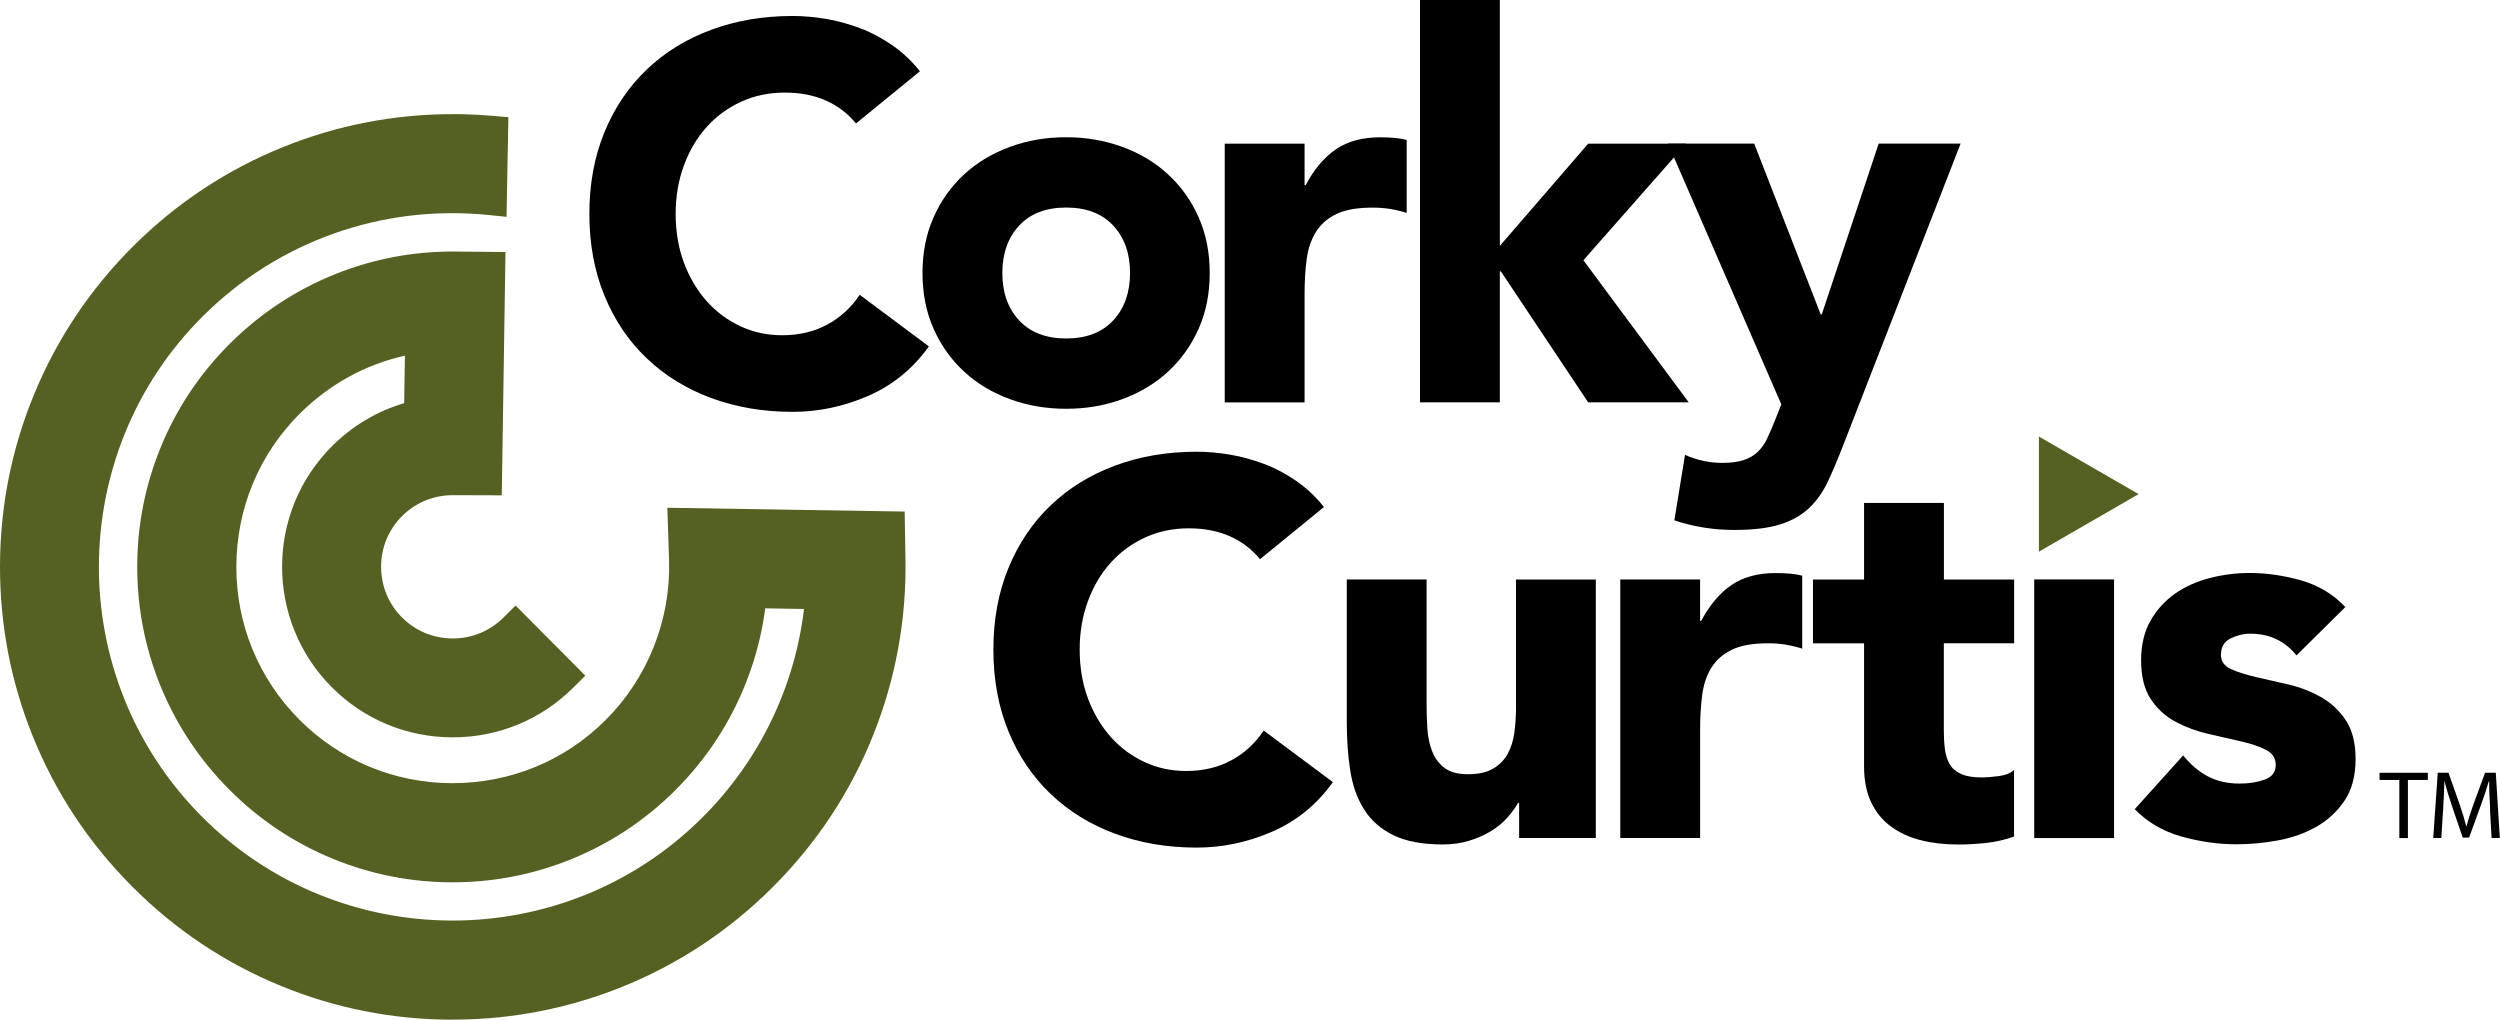 <?xml version="1.0" encoding="UTF-8"?> <svg xmlns="http://www.w3.org/2000/svg" id="Layer_2" viewBox="0 0 309.7 126.32"><defs><style>.cls-1{fill:#546122;}</style></defs><g id="Layer_1-2"><g><path class="cls-1" d="M56.1,126.32h-.17c-7.28-.02-14.38-1.42-21.09-4.17-6.96-2.84-13.19-7.01-18.52-12.38-5.34-5.37-9.47-11.62-12.27-18.59C1.34,84.46-.02,77.35,0,70.07c.02-7.28,1.42-14.38,4.17-21.09,2.84-6.95,7.01-13.19,12.37-18.52,5.37-5.34,11.62-9.47,18.59-12.27,6.68-2.69,13.73-4.05,20.95-4.05,.06,0,.11,0,.16,0,1.6,0,3.21,.08,4.78,.21l1.96,.17-.23,12.34-2.28-.23c-13.12-1.32-25.99,3.25-35.31,12.51-17.14,17.04-17.22,44.85-.18,61.99s44.85,17.22,61.99,.18c7.04-7,11.47-16.12,12.63-25.87l-4.8-.08c-.4,3.07-1.18,6.1-2.31,9.01-1.98,5.11-4.97,9.68-8.88,13.57-3.74,3.72-8.1,6.59-12.95,8.54-4.65,1.87-9.56,2.82-14.59,2.82h-.11c-5.07-.01-10.02-.99-14.69-2.9-4.84-1.98-9.19-4.88-12.9-8.62-3.72-3.74-6.59-8.1-8.55-12.95-1.89-4.69-2.83-9.64-2.82-14.71,.01-5.07,.99-10.01,2.9-14.69,1.98-4.85,4.88-9.19,8.62-12.9,3.77-3.75,8.17-6.64,13.08-8.6,4.74-1.89,9.73-2.82,14.85-2.77l6.17,.06-.46,30.14-6.05-.02h-.03c-2.36,0-4.59,.92-6.26,2.58-1.68,1.67-2.61,3.9-2.61,6.27,0,2.38,.91,4.61,2.58,6.29,1.67,1.68,3.9,2.61,6.28,2.61h.02c2.37,0,4.6-.92,6.28-2.59l1.5-1.49,8.64,8.69-1.5,1.49c-3.99,3.97-9.29,6.15-14.92,6.15h-.06c-5.65-.01-10.96-2.23-14.94-6.22-8.22-8.27-8.19-21.68,.08-29.89,2.51-2.5,5.56-4.3,8.9-5.29l.09-5.88c-4.9,1.09-9.35,3.54-12.99,7.15-5.07,5.04-7.87,11.77-7.89,18.94s2.74,13.91,7.79,18.98c5.04,5.07,11.77,7.87,18.94,7.89,7.21,0,13.91-2.75,18.98-7.79,5.26-5.23,8.14-12.48,7.89-19.9l-.21-6.43,29.4,.47,.1,5.93c.12,7.46-1.21,14.75-3.96,21.66-2.84,7.16-7.08,13.56-12.58,19.03-5.37,5.34-11.62,9.47-18.59,12.27-6.68,2.69-13.72,4.05-20.95,4.05Z"></path><g><path d="M106.04,15.29c-1.01-1.23-2.25-2.18-3.72-2.83-1.47-.66-3.18-.99-5.11-.99s-3.72,.37-5.37,1.12c-1.65,.75-3.08,1.79-4.29,3.13-1.21,1.34-2.15,2.93-2.83,4.78-.68,1.85-1.02,3.85-1.02,6s.34,4.21,1.02,6.03c.68,1.82,1.62,3.41,2.8,4.75,1.19,1.34,2.58,2.38,4.19,3.13,1.6,.75,3.33,1.12,5.17,1.12,2.11,0,3.98-.44,5.6-1.32,1.63-.88,2.97-2.11,4.02-3.69l8.57,6.39c-1.98,2.77-4.48,4.81-7.51,6.13-3.03,1.32-6.15,1.98-9.36,1.98-3.65,0-7.01-.57-10.09-1.71-3.08-1.14-5.74-2.78-7.98-4.91-2.24-2.13-3.99-4.71-5.24-7.75-1.25-3.03-1.88-6.42-1.88-10.15s.63-7.12,1.88-10.15c1.25-3.03,3-5.61,5.24-7.75,2.24-2.13,4.9-3.77,7.98-4.91,3.08-1.14,6.44-1.71,10.09-1.71,1.32,0,2.69,.12,4.12,.36,1.43,.24,2.83,.63,4.22,1.15s2.71,1.23,3.99,2.11c1.27,.88,2.42,1.96,3.43,3.23l-7.91,6.46Z"></path><path d="M114.28,33.82c0-2.55,.46-4.86,1.38-6.92,.92-2.07,2.19-3.83,3.79-5.31,1.6-1.47,3.49-2.6,5.67-3.4s4.49-1.19,6.95-1.19,4.78,.4,6.95,1.19,4.06,1.92,5.67,3.4c1.6,1.47,2.87,3.24,3.79,5.31,.92,2.07,1.38,4.37,1.38,6.92s-.46,4.86-1.38,6.92c-.92,2.07-2.19,3.83-3.79,5.31-1.6,1.47-3.49,2.6-5.67,3.4s-4.49,1.19-6.95,1.19-4.78-.4-6.95-1.19-4.07-1.92-5.67-3.4c-1.6-1.47-2.87-3.24-3.79-5.31-.92-2.06-1.38-4.37-1.38-6.92Zm9.89,0c0,2.42,.69,4.37,2.08,5.87,1.38,1.49,3.33,2.24,5.83,2.24s4.45-.75,5.83-2.24c1.38-1.49,2.08-3.45,2.08-5.87s-.69-4.37-2.08-5.87c-1.38-1.49-3.33-2.24-5.83-2.24s-4.45,.75-5.83,2.24c-1.38,1.49-2.08,3.45-2.08,5.87Z"></path><path d="M151.72,17.8h9.89v5.14h.13c1.05-1.98,2.31-3.46,3.76-4.45s3.27-1.48,5.47-1.48c.57,0,1.14,.02,1.71,.07,.57,.04,1.1,.13,1.58,.26v9.03c-.7-.22-1.4-.38-2.08-.49-.68-.11-1.4-.16-2.14-.16-1.89,0-3.38,.26-4.48,.79-1.1,.53-1.94,1.26-2.54,2.21-.59,.95-.98,2.08-1.15,3.4-.18,1.32-.26,2.77-.26,4.35v13.38h-9.89V17.8Z"></path><path d="M175.91,0h9.89V30.46l10.94-12.66h12.13l-12.72,14.44,13.05,17.6h-12.46l-10.81-16.22h-.13v16.22h-9.89V0Z"></path><path d="M228.38,55.04c-.66,1.71-1.3,3.23-1.91,4.55-.62,1.32-1.4,2.43-2.34,3.33-.95,.9-2.14,1.58-3.59,2.04s-3.36,.69-5.74,.69c-2.55,0-5.01-.4-7.38-1.19l1.32-8.11c1.49,.66,3.03,.99,4.61,.99,1.1,0,2-.12,2.7-.36,.7-.24,1.29-.59,1.75-1.05,.46-.46,.85-1.02,1.15-1.68,.31-.66,.64-1.43,.99-2.31l.73-1.85-14.04-32.3h10.68l8.24,21.16h.13l7.05-21.16h10.15l-14.5,37.25Z"></path></g><g><g><path d="M156.09,69.27c-1.01-1.23-2.25-2.18-3.72-2.83-1.47-.66-3.18-.99-5.11-.99s-3.72,.37-5.37,1.12c-1.65,.75-3.08,1.79-4.29,3.13-1.21,1.34-2.15,2.93-2.83,4.78-.68,1.85-1.02,3.85-1.02,6s.34,4.21,1.02,6.03c.68,1.82,1.62,3.41,2.8,4.75,1.19,1.34,2.58,2.38,4.19,3.13,1.6,.75,3.33,1.12,5.17,1.12,2.11,0,3.98-.44,5.6-1.32,1.63-.88,2.97-2.11,4.02-3.69l8.57,6.39c-1.98,2.77-4.48,4.81-7.51,6.13-3.03,1.32-6.15,1.98-9.36,1.98-3.65,0-7.01-.57-10.09-1.71-3.08-1.14-5.74-2.78-7.98-4.91s-3.99-4.71-5.24-7.75-1.88-6.42-1.88-10.15,.63-7.12,1.88-10.15c1.25-3.03,3-5.61,5.24-7.75,2.24-2.13,4.9-3.77,7.98-4.91,3.08-1.14,6.44-1.71,10.09-1.71,1.32,0,2.69,.12,4.12,.36,1.43,.24,2.83,.63,4.22,1.15s2.71,1.23,3.99,2.11c1.27,.88,2.42,1.96,3.43,3.23l-7.91,6.46Z"></path><path d="M197.68,103.81h-9.49v-4.35h-.13c-.35,.62-.8,1.23-1.35,1.85s-1.22,1.17-2.01,1.65c-.79,.48-1.69,.88-2.7,1.19-1.01,.31-2.11,.46-3.3,.46-2.5,0-4.54-.39-6.1-1.15-1.56-.77-2.77-1.83-3.62-3.2-.86-1.36-1.43-2.97-1.71-4.81-.29-1.85-.43-3.85-.43-6v-17.67h9.89v15.69c0,.92,.03,1.88,.1,2.87,.07,.99,.26,1.9,.59,2.74s.83,1.52,1.52,2.04c.68,.53,1.66,.79,2.93,.79s2.31-.23,3.1-.69c.79-.46,1.39-1.08,1.81-1.85,.42-.77,.69-1.64,.82-2.6,.13-.97,.2-1.98,.2-3.03v-15.95h9.89v32.04Z"></path><path d="M200.72,71.78h9.89v5.14h.13c1.05-1.98,2.31-3.46,3.76-4.45,1.45-.99,3.27-1.48,5.47-1.48,.57,0,1.14,.02,1.71,.07,.57,.04,1.1,.13,1.58,.26v9.03c-.7-.22-1.4-.38-2.08-.5-.68-.11-1.4-.16-2.14-.16-1.89,0-3.38,.26-4.48,.79-1.1,.53-1.94,1.26-2.54,2.21-.59,.95-.98,2.08-1.15,3.39-.18,1.32-.26,2.77-.26,4.35v13.38h-9.89v-32.04Z"></path><path d="M249.5,79.69h-8.7v10.68c0,.88,.04,1.68,.13,2.41,.09,.72,.29,1.35,.59,1.88s.78,.93,1.42,1.22c.64,.29,1.48,.43,2.54,.43,.53,0,1.22-.05,2.08-.16,.86-.11,1.5-.36,1.94-.76v8.24c-1.1,.4-2.24,.66-3.43,.79s-2.35,.2-3.49,.2c-1.67,0-3.21-.18-4.61-.53-1.41-.35-2.64-.91-3.69-1.68-1.05-.77-1.88-1.77-2.47-3-.59-1.23-.89-2.72-.89-4.48v-15.23h-6.33v-7.91h6.33v-9.49h9.89v9.49h8.7v7.91Z"></path><path d="M252,71.78h9.89v32.04h-9.89v-32.04Z"></path><path d="M284.5,81.2c-1.45-1.8-3.36-2.7-5.74-2.7-.83,0-1.65,.2-2.44,.59s-1.19,1.08-1.19,2.04c0,.79,.41,1.37,1.22,1.75,.81,.37,1.85,.7,3.1,.99,1.25,.29,2.59,.59,4.02,.92,1.43,.33,2.77,.85,4.02,1.55,1.25,.7,2.29,1.66,3.1,2.87,.81,1.21,1.22,2.82,1.22,4.84s-.45,3.77-1.35,5.11c-.9,1.34-2.05,2.42-3.46,3.23-1.41,.81-2.99,1.38-4.75,1.71-1.76,.33-3.49,.49-5.21,.49-2.24,0-4.5-.32-6.79-.96s-4.22-1.77-5.8-3.39l6-6.66c.92,1.14,1.94,2.01,3.07,2.6,1.12,.59,2.43,.89,3.92,.89,1.14,0,2.18-.16,3.1-.49,.92-.33,1.38-.93,1.38-1.81s-.41-1.46-1.22-1.88c-.81-.42-1.85-.77-3.1-1.05-1.25-.29-2.59-.59-4.02-.92-1.43-.33-2.77-.82-4.02-1.48-1.25-.66-2.29-1.59-3.1-2.8-.81-1.21-1.22-2.82-1.22-4.84,0-1.89,.38-3.52,1.15-4.88,.77-1.36,1.78-2.48,3.03-3.36,1.25-.88,2.69-1.53,4.32-1.95,1.62-.42,3.27-.63,4.94-.63,2.11,0,4.24,.31,6.39,.92,2.15,.62,3.98,1.71,5.47,3.3l-6.06,6Z"></path></g><path class="cls-1" d="M264.93,61.21l-12.35-7.13h0s0,14.26,0,14.26l12.35-7.13Z"></path></g></g><g><path d="M297.24,96.62h-2.46v-.89h5.98v.89h-2.47v7.2h-1.06v-7.2Z"></path><path d="M308.48,100.26c-.06-1.13-.13-2.48-.12-3.49h-.04c-.28,.95-.61,1.96-1.02,3.07l-1.43,3.92h-.79l-1.31-3.85c-.38-1.14-.71-2.18-.94-3.14h-.02c-.02,1.01-.08,2.36-.16,3.57l-.22,3.47h-1l.56-8.08h1.33l1.38,3.91c.34,1,.61,1.88,.82,2.72h.04c.2-.82,.49-1.7,.85-2.72l1.44-3.91h1.33l.5,8.08h-1.02l-.2-3.55Z"></path></g></g></svg> 